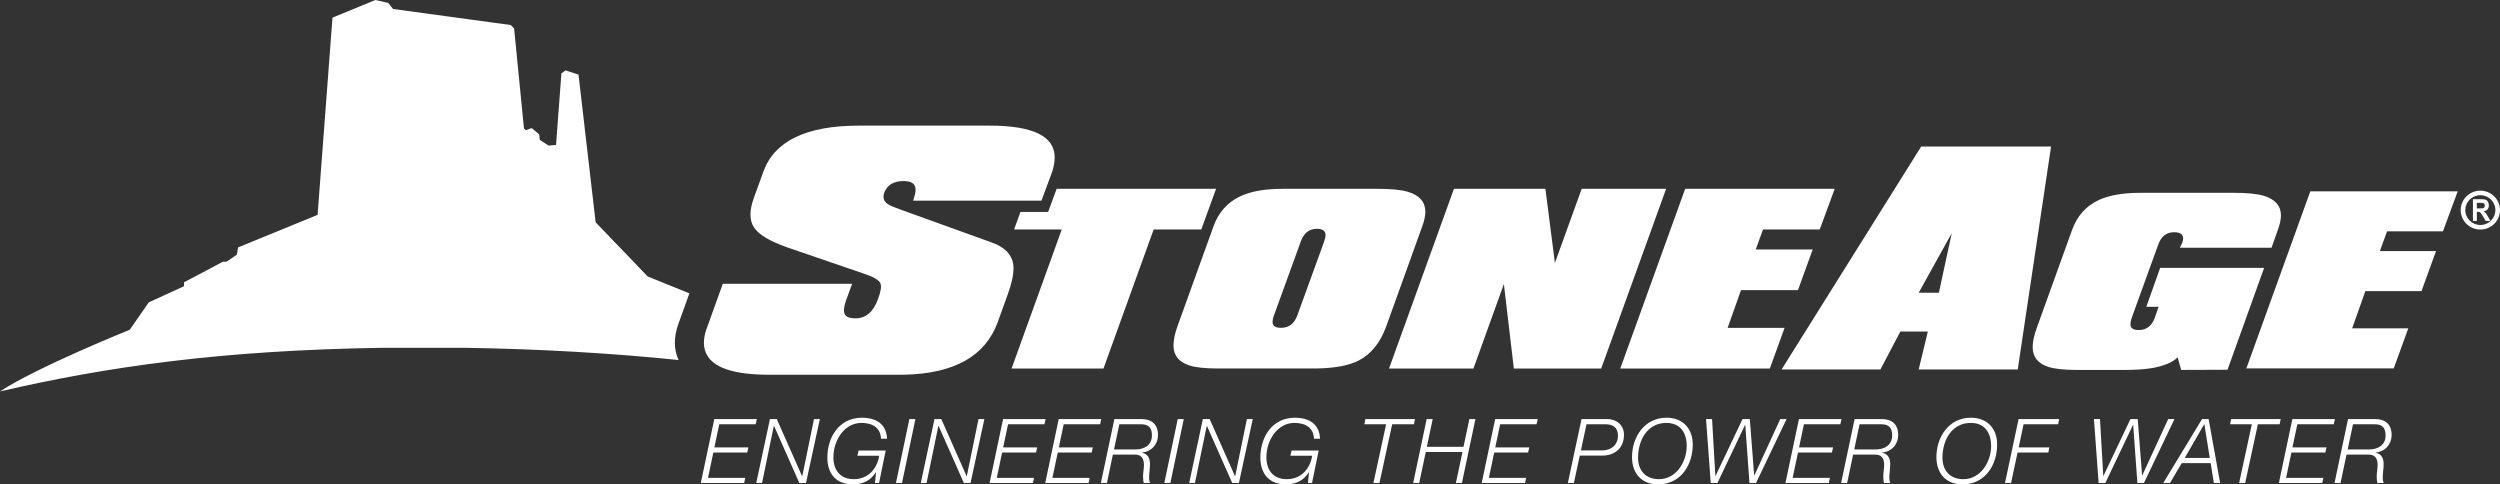 <svg xmlns="http://www.w3.org/2000/svg" width="160" height="31" viewBox="0 0 160 31"><rect x="0" y="0" width="160" height="31" fill="#333333" stroke="none"/><path fill="#FFF" fill-rule="evenodd" d="M158.742 12.203 158.87 12.209C159.504 12.273 160 12.804 160 13.446 160 14.133 159.435 14.691 158.742 14.691 158.049 14.691 157.484 14.133 157.484 13.446 157.484 12.761 158.049 12.203 158.742 12.203ZM158.742 12.493 158.63 12.499C158.152 12.555 157.779 12.958 157.779 13.446 157.779 13.972 158.211 14.399 158.742 14.399L158.854 14.393C159.333 14.338 159.705 13.935 159.705 13.446 159.705 12.921 159.273 12.493 158.742 12.493ZM158.797 12.747C158.93 12.747 159.027 12.759 159.086 12.784 159.147 12.81 159.196 12.855 159.231 12.918 159.269 12.982 159.286 13.055 159.286 13.138 159.286 13.243 159.26 13.329 159.203 13.398 159.149 13.466 159.067 13.509 158.957 13.526 159.012 13.562 159.057 13.601 159.093 13.643 159.127 13.686 159.175 13.761 159.235 13.869L159.387 14.141 159.085 14.141 158.904 13.837C158.84 13.729 158.795 13.661 158.772 13.633 158.748 13.605 158.723 13.585 158.696 13.576 158.671 13.566 158.627 13.56 158.57 13.56L158.518 13.56 158.518 14.141 158.268 14.141 158.268 12.747 158.797 12.747ZM158.783 12.983 158.518 12.982 158.518 13.337 158.705 13.337C158.825 13.337 158.9 13.331 158.931 13.319 158.961 13.308 158.984 13.288 159.002 13.26 159.018 13.232 159.027 13.198 159.027 13.157 159.027 13.109 159.014 13.071 158.992 13.042 158.972 13.013 158.939 12.995 158.898 12.988 158.882 12.985 158.844 12.983 158.783 12.983ZM63.333 8.04C66.111 8.04 67.5 8.718 67.5 10.073 67.5 10.352 67.447 10.657 67.34 10.989L66.655 12.842 58.44 12.842 58.501 12.643C58.622 12.298 58.628 12.032 58.521 11.846 58.429 11.698 58.248 11.614 57.978 11.593L57.835 11.588C57.191 11.588 56.775 11.84 56.587 12.345 56.48 12.65 56.567 12.896 56.849 13.082 56.943 13.148 57.212 13.26 57.655 13.42L63.454 15.512C64.392 15.845 64.864 16.397 64.864 17.167 64.864 17.619 64.735 18.19 64.481 18.881L63.856 20.615C63.064 22.788 61.077 23.909 57.896 23.98L57.574 23.983 49.218 23.983C46.439 23.983 45.05 23.299 45.05 21.93 45.05 21.651 45.11 21.345 45.232 21.014L46.258 18.164 54.534 18.164 54.132 19.27C53.996 19.665 53.977 19.947 54.07 20.119 54.164 20.29 54.386 20.375 54.735 20.375 55.406 20.375 55.889 19.971 56.184 19.161 56.373 18.672 56.426 18.327 56.345 18.128 56.252 17.928 55.936 17.736 55.4 17.551L50.406 15.84C49.265 15.442 48.547 15.01 48.251 14.546 48.104 14.32 48.03 14.049 48.03 13.73 48.03 13.412 48.104 13.053 48.251 12.655L48.856 10.985C49.567 9.021 51.607 8.04 54.977 8.04L63.333 8.04ZM142.989 12.341C143.818 12.341 144.444 12.402 144.863 12.524 145.599 12.742 145.972 13.158 145.98 13.772 145.98 14.045 145.913 14.361 145.78 14.721L145.378 15.854 139.511 15.854 139.668 15.528C139.821 15.083 139.644 14.862 139.138 14.862 138.651 14.862 138.312 15.132 138.122 15.67L136.433 20.331C136.375 20.501 136.347 20.643 136.347 20.755 136.347 21.002 136.524 21.123 136.877 21.123 137.373 21.123 137.716 20.86 137.908 20.331L138.151 19.636 137.364 19.636 138.251 17.143 144.906 17.143 144.772 17.513 144.643 17.873 144.517 18.222 144.395 18.561C143.594 20.787 143.042 22.323 142.739 23.169L142.727 23.2 142.695 23.291 142.677 23.339 142.655 23.402 142.619 23.504 142.613 23.517 142.603 23.545 142.591 23.58 142.581 23.608 142.572 23.632 142.565 23.651 142.561 23.664 139.596 23.675 139.368 22.866C139.138 23.113 138.742 23.311 138.179 23.462 137.713 23.588 137.087 23.658 136.305 23.672L136.004 23.675 132.882 23.675C132.082 23.675 131.481 23.609 131.08 23.476 130.421 23.259 130.091 22.839 130.091 22.215 130.091 21.875 130.178 21.469 130.349 20.997L132.611 14.721C132.936 13.814 133.513 13.172 134.343 12.793 135.001 12.492 135.88 12.341 136.977 12.341L142.989 12.341ZM131.268 9.378 129.136 23.644 122.796 23.644 123.382 21.218 121.624 21.218 120.347 23.644 114.023 23.644 122.956 9.378 131.268 9.378ZM77.828 12.085 76.883 14.686 73.834 14.686 70.624 23.584 64.742 23.584 67.952 14.686 64.902 14.686 65.31 13.562 67.08 13.562 67.625 12.085 77.828 12.085ZM88.188 12.085C89.03 12.085 89.662 12.147 90.09 12.271 90.836 12.492 91.213 12.913 91.223 13.536 91.223 13.815 91.155 14.135 91.019 14.5L88.726 20.867C88.337 21.94 87.742 22.678 86.939 23.081 86.336 23.389 85.471 23.554 84.348 23.58L84.035 23.583 77.934 23.583C77.122 23.583 76.511 23.516 76.104 23.384 75.436 23.163 75.103 22.736 75.103 22.103 75.103 21.758 75.19 21.346 75.363 20.867L77.658 14.5C77.987 13.579 78.573 12.928 79.416 12.545 80.085 12.238 80.974 12.085 82.087 12.085L88.188 12.085ZM98.906 12.084 99.514 16.828 101.229 12.084 106.632 12.084 102.477 23.584 96.886 23.584 96.248 18.179 94.301 23.584 88.899 23.584 93.052 12.084 98.906 12.084ZM117.422 12.084 116.464 14.686 112.832 14.686 112.368 15.965 116.013 15.965 115.07 18.567 111.425 18.567 110.568 20.982 114.213 20.982 113.269 23.584 103.698 23.584 107.851 12.084 117.422 12.084ZM157.294 12.244 156.349 14.807 152.771 14.807 152.312 16.069 155.906 16.069 154.975 18.633 151.383 18.633 150.538 21.012 154.13 21.012 153.2 23.577 143.767 23.577 147.86 12.244 157.294 12.244ZM84.28 14.643C83.787 14.643 83.442 14.916 83.249 15.46L81.536 20.178C81.43 20.466 81.414 20.671 81.493 20.795 81.56 20.92 81.725 20.981 81.986 20.981 82.49 20.981 82.838 20.714 83.032 20.178L84.745 15.46C84.804 15.297 84.833 15.159 84.833 15.044 84.833 14.776 84.649 14.643 84.28 14.643ZM124.913 14.92 122.796 18.736 124.088 18.736 124.913 14.92ZM48.438 26.82 48.363 27.153 46.034 27.153 45.72 28.632 47.897 28.632 47.824 28.964 45.653 28.964 45.311 30.582 47.699 30.582 47.625 30.913 44.851 30.913 45.715 26.82 48.438 26.82ZM51.584 30.913 51.158 30.913 49.538 27.256 49.526 27.256 48.77 30.913 48.401 30.913 49.277 26.82 49.714 26.82 51.334 30.478 51.345 30.478 52.095 26.82 52.471 26.82 51.584 30.913ZM55.162 26.734C56.12 26.734 56.674 27.176 56.759 27.935L56.77 28.081 56.383 28.081C56.361 27.398 55.866 27.066 55.127 27.066 54.059 27.066 53.338 28.161 53.338 29.262 53.338 30.099 53.781 30.667 54.65 30.667 55.543 30.667 56.133 30.019 56.27 29.165L54.872 29.165 54.951 28.832 56.685 28.832 56.259 30.913 55.997 30.913 56.066 30.226 56.054 30.226C55.743 30.716 55.302 30.954 54.751 30.994L54.582 31C53.531 31 52.951 30.334 52.951 29.285 52.951 27.967 53.712 26.734 55.162 26.734ZM58.586 26.82 57.728 30.913 57.341 30.913 58.2 26.82 58.586 26.82ZM62.114 30.913 61.688 30.913 60.068 27.256 60.056 27.256 59.3 30.913 58.931 30.913 59.806 26.82 60.244 26.82 61.864 30.478 61.875 30.478 62.625 26.82 63 26.82 62.114 30.913ZM66.919 26.82 66.845 27.153 64.515 27.153 64.202 28.632 66.379 28.632 66.306 28.964 64.135 28.964 63.793 30.582 66.181 30.582 66.107 30.913 63.333 30.913 64.197 26.82 66.919 26.82ZM70.481 26.82 70.406 27.153 68.076 27.153 67.764 28.632 69.94 28.632 69.867 28.964 67.696 28.964 67.355 30.582 69.742 30.582 69.668 30.913 66.894 30.913 67.758 26.82 70.481 26.82ZM73.047 26.82C73.723 26.82 74.11 27.169 74.11 27.84 74.11 28.442 73.678 28.919 73.081 28.959L73.081 28.97C73.463 29.051 73.599 29.331 73.599 29.704 73.599 29.991 73.542 30.278 73.542 30.558 73.542 30.631 73.548 30.749 73.576 30.838L73.61 30.913 73.213 30.913C73.166 30.885 73.155 30.536 73.155 30.495 73.155 30.254 73.213 30.002 73.213 29.761 73.213 29.372 73.07 29.096 72.655 29.096L71.223 29.096 70.842 30.913 70.456 30.913 71.32 26.82 73.047 26.82ZM73.03 27.153 71.638 27.153 71.297 28.764 72.667 28.764C73.252 28.764 73.723 28.477 73.723 27.869 73.723 27.388 73.525 27.153 73.03 27.153ZM75.762 26.82 74.903 30.913 74.516 30.913 75.375 26.82 75.762 26.82ZM79.29 30.913 78.863 30.913 77.243 27.256 77.233 27.256 76.476 30.913 76.107 30.913 76.983 26.82 77.419 26.82 79.04 30.478 79.051 30.478 79.801 26.82 80.177 26.82 79.29 30.913ZM82.874 26.734C83.831 26.734 84.385 27.176 84.471 27.935L84.481 28.081 84.095 28.081C84.072 27.398 83.578 27.066 82.839 27.066 81.77 27.066 81.049 28.161 81.049 29.262 81.049 30.099 81.492 30.667 82.362 30.667 83.254 30.667 83.845 30.019 83.981 29.165L82.583 29.165 82.663 28.832 84.396 28.832 83.97 30.913 83.709 30.913 83.777 30.226 83.765 30.226C83.455 30.716 83.014 30.954 82.463 30.994L82.294 31C81.243 31 80.663 30.334 80.663 29.285 80.663 27.967 81.424 26.734 82.874 26.734ZM90.558 26.82 90.491 27.153 89.098 27.153 88.285 30.913 87.898 30.913 88.711 27.153 87.319 27.153 87.387 26.82 90.558 26.82ZM93.563 30.913 93.176 30.913 93.597 28.929 91.249 28.929 90.829 30.913 90.443 30.913 91.306 26.82 91.692 26.82 91.318 28.597 93.665 28.597 94.04 26.82 94.427 26.82 93.563 30.913ZM98.414 26.82 98.339 27.153 96.009 27.153 95.697 28.632 97.873 28.632 97.799 28.964 95.629 28.964 95.288 30.582 97.675 30.582 97.601 30.913 94.828 30.913 95.691 26.82 98.414 26.82ZM102.855 26.819C103.462 26.819 103.934 27.198 103.934 27.828 103.934 28.627 103.415 29.101 102.677 29.154L102.536 29.159 101.104 29.159 100.729 30.914 100.342 30.914 101.217 26.819 102.855 26.819ZM102.724 27.152 101.536 27.152 101.178 28.827 102.547 28.827C103.111 28.827 103.549 28.477 103.549 27.886 103.549 27.342 103.219 27.152 102.724 27.152ZM106.654 26.733C107.688 26.733 108.336 27.416 108.336 28.448 108.336 29.729 107.611 30.899 106.29 30.994L106.115 31C105.058 31 104.449 30.289 104.449 29.256 104.449 27.949 105.262 26.733 106.654 26.733ZM106.648 27.066C105.427 27.066 104.835 28.178 104.835 29.292 104.835 30.128 105.335 30.667 106.177 30.667 107.28 30.667 107.949 29.561 107.949 28.545 107.949 27.697 107.541 27.066 106.648 27.066ZM109.572 26.82 109.783 30.461 109.794 30.461 111.522 26.82 111.988 26.82 112.266 30.427 112.278 30.427 113.937 26.82 114.341 26.82 112.385 30.913 111.965 30.913 111.698 27.192 111.686 27.192 109.914 30.913 109.488 30.913 109.186 26.82 109.572 26.82ZM117.856 26.82 117.781 27.153 115.451 27.153 115.139 28.632 117.315 28.632 117.242 28.964 115.071 28.964 114.729 30.582 117.116 30.582 117.043 30.913 114.268 30.913 115.133 26.82 117.856 26.82ZM120.421 26.82C121.098 26.82 121.484 27.169 121.484 27.84 121.484 28.442 121.053 28.919 120.456 28.959L120.456 28.97C120.836 29.051 120.974 29.331 120.974 29.704 120.974 29.991 120.917 30.278 120.917 30.558 120.917 30.631 120.923 30.749 120.95 30.838L120.984 30.913 120.587 30.913C120.541 30.885 120.53 30.536 120.53 30.495 120.53 30.254 120.587 30.002 120.587 29.761 120.587 29.372 120.444 29.096 120.029 29.096L118.598 29.096 118.217 30.913 117.83 30.913 118.695 26.82 120.421 26.82ZM120.405 27.153 119.012 27.153 118.672 28.764 120.041 28.764C120.627 28.764 121.098 28.477 121.098 27.869 121.098 27.388 120.9 27.153 120.405 27.153ZM126.135 26.733C127.17 26.733 127.817 27.416 127.817 28.448 127.817 29.729 127.093 30.899 125.771 30.994L125.595 31C124.539 31 123.93 30.289 123.93 29.256 123.93 27.949 124.743 26.733 126.135 26.733ZM126.13 27.066C124.908 27.066 124.317 28.178 124.317 29.292 124.317 30.128 124.817 30.667 125.658 30.667 126.76 30.667 127.431 29.561 127.431 28.545 127.431 27.697 127.022 27.066 126.13 27.066ZM131.787 26.82 131.719 27.153 129.509 27.153 129.196 28.632 131.156 28.632 131.095 28.964 129.123 28.964 128.707 30.913 128.32 30.913 129.19 26.82 131.787 26.82ZM141.351 26.82 142.09 30.914 141.687 30.914 141.483 29.641 139.63 29.641 138.879 30.914 138.448 30.914 140.931 26.82 141.351 26.82ZM134.399 26.82 134.609 30.461 134.62 30.461 136.348 26.82 136.814 26.82 137.093 30.427 137.104 30.427 138.764 26.82 139.166 26.82 137.212 30.913 136.792 30.913 136.524 27.192 136.513 27.192 134.74 30.913 134.313 30.913 134.012 26.82 134.399 26.82ZM141.079 27.152 141.068 27.152 139.823 29.308 141.426 29.308 141.079 27.152ZM145.963 26.82 145.897 27.153 144.504 27.153 143.691 30.913 143.304 30.913 144.117 27.153 142.725 27.153 142.792 26.82 145.963 26.82ZM149.434 26.82 149.36 27.153 147.03 27.153 146.717 28.632 148.894 28.632 148.821 28.964 146.65 28.964 146.309 30.582 148.695 30.582 148.622 30.913 145.848 30.913 146.712 26.82 149.434 26.82ZM152.001 26.82C152.678 26.82 153.063 27.169 153.063 27.84 153.063 28.442 152.632 28.919 152.035 28.959L152.035 28.97C152.416 29.051 152.553 29.331 152.553 29.704 152.553 29.991 152.496 30.278 152.496 30.558 152.496 30.631 152.502 30.749 152.53 30.838L152.564 30.913 152.167 30.913C152.12 30.885 152.109 30.536 152.109 30.495 152.109 30.254 152.167 30.002 152.167 29.761 152.167 29.372 152.023 29.096 151.609 29.096L150.177 29.096 149.796 30.913 149.409 30.913 150.274 26.82 152.001 26.82ZM151.984 27.153 150.592 27.153 150.251 28.764 151.621 28.764C152.206 28.764 152.678 28.477 152.678 27.869 152.678 27.388 152.479 27.153 151.984 27.153ZM43.426 20.702 44.122 18.774 41.445 17.69 40.669 16.875 38.121 14.228 37.024 4.772 36.19 4.505 35.93 4.698 35.587 9.276 35.107 9.317 34.547 8.951 34.506 8.593 34.025 8.197 33.655 8.335 33.534 8.217 32.903 1.821 32.687 1.602 25.156.575 24.845.188 24.023 0 21.279 1.129 20.326 13.751 15.238 15.834 15.158 16.299 14.504 16.746 14.276 16.746 11.777 18.068 11.777 18.319 9.521 19.352 8.304 21.106C8.304 21.106 2.412 23.471 0 25.05 6.919 23.447 14.276 22.413 24.49 22.259L29.729 22.259C34.569 22.332 39.178 22.606 43.432 23.041 43.257 22.677 43.19 22.294 43.19 21.931 43.19 21.545 43.269 21.131 43.426 20.702"/></svg>